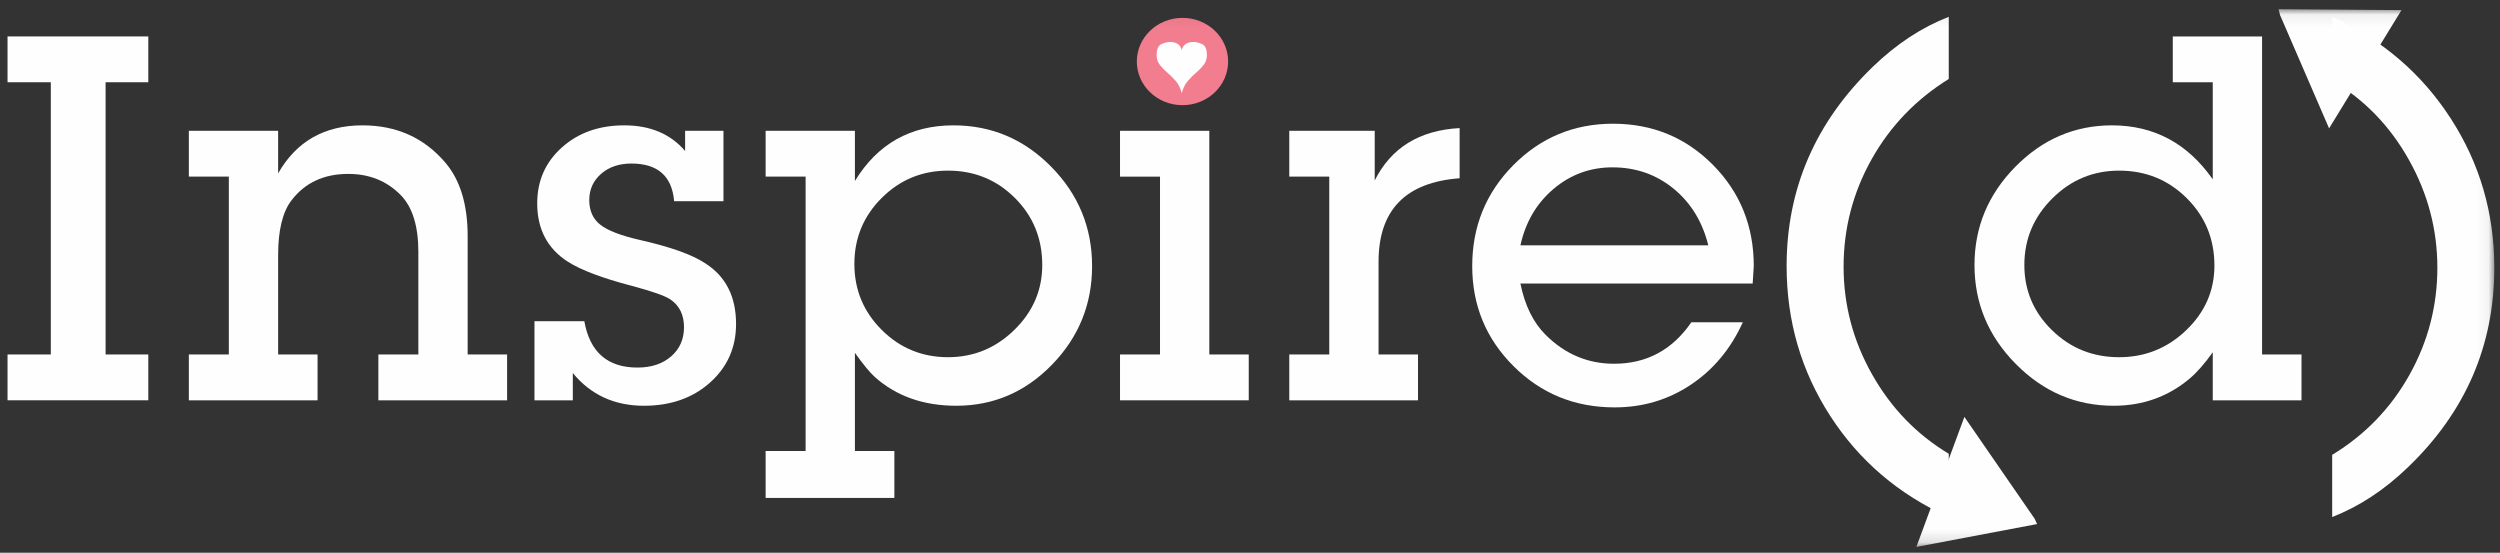 <?xml version="1.0" encoding="UTF-8"?>
<svg width="199px" height="44px" viewBox="0 0 199 44" version="1.1" xmlns="http://www.w3.org/2000/svg" xmlns:xlink="http://www.w3.org/1999/xlink">
    <rect x="0" y="0" width="199" height="44" fill="#333333" stroke="none"/>
    <title>White Logo</title>
    <defs>
        <polygon id="path-1" points="0 42.869 197.947 42.869 197.947 0.067 0 0.067"></polygon>
    </defs>
    <g id="Designs" stroke="none" stroke-width="1" fill="none" fill-rule="evenodd">
        <g id="Desktop-HD-Homepage" transform="translate(-1147, -4626)">
            <g id="FOOTER" transform="translate(0, 4446)">
                <g id="Group-8" transform="translate(80, 99)">
                    <g id="Logo/Social" transform="translate(1064, 48)">
                        <g id="Group" transform="translate(0, 31)">
                            <g id="Group-20" transform="translate(3.6, 2.39)">
                                <polygon id="Fill-1" fill="#FEFEFE" points="0 2.51 0 6.157 3.445 6.157 3.445 27.826 0 27.826 0 31.473 11.205 31.473 11.205 27.826 7.805 27.826 7.805 6.157 11.205 6.157 11.205 2.51"></polygon>
                                <g id="Group-19" transform="translate(0, 0.276)">
                                    <path d="M21.539,9.746 L21.539,13.134 C22.992,10.586 25.23,9.312 28.254,9.312 C30.957,9.312 33.151,10.296 34.837,12.265 C36.029,13.654 36.625,15.609 36.625,18.127 L36.625,27.55 L39.765,27.55 L39.765,31.198 L29.518,31.198 L29.518,27.55 L32.701,27.55 L32.701,19.387 C32.701,17.331 32.235,15.826 31.305,14.87 C30.2,13.741 28.805,13.177 27.12,13.177 C25.172,13.177 23.66,13.886 22.585,15.305 C21.888,16.231 21.539,17.679 21.539,19.647 L21.539,27.55 L24.678,27.55 L24.678,31.198 L14.432,31.198 L14.432,27.55 L17.615,27.55 L17.615,13.394 L14.432,13.394 L14.432,9.746 L21.539,9.746 Z" id="Fill-2" fill="#FEFEFE"></path>
                                    <path d="M56.987,9.746 L56.987,15.348 L53.062,15.348 C52.888,13.351 51.755,12.352 49.662,12.352 C48.673,12.352 47.866,12.627 47.241,13.177 C46.617,13.727 46.305,14.422 46.305,15.261 C46.305,16.101 46.594,16.753 47.176,17.215 C47.757,17.679 48.804,18.084 50.315,18.431 C52.757,18.981 54.501,19.603 55.547,20.298 C57.175,21.341 57.99,22.946 57.99,25.118 C57.99,27.001 57.298,28.556 55.918,29.786 C54.538,31.017 52.786,31.632 50.664,31.632 C48.31,31.632 46.42,30.763 44.996,29.026 L44.996,31.198 L41.944,31.198 L41.944,24.901 L45.912,24.901 C46.348,27.362 47.757,28.592 50.141,28.592 C51.245,28.592 52.139,28.296 52.822,27.702 C53.505,27.109 53.847,26.334 53.847,25.379 C53.847,24.395 53.483,23.657 52.757,23.164 C52.321,22.875 51.289,22.513 49.662,22.079 C47.336,21.471 45.65,20.834 44.604,20.168 C42.976,19.126 42.162,17.577 42.162,15.521 C42.162,13.727 42.816,12.243 44.124,11.071 C45.432,9.898 47.09,9.312 49.094,9.312 C51.158,9.312 52.771,9.993 53.935,11.353 L53.935,9.746 L56.987,9.746 Z" id="Fill-4" fill="#FEFEFE"></path>
                                    <path d="M74.863,12.916 C72.8,12.916 71.041,13.64 69.587,15.087 C68.134,16.536 67.408,18.286 67.408,20.342 C67.408,22.397 68.134,24.149 69.587,25.596 C71.041,27.044 72.8,27.767 74.863,27.767 C76.898,27.767 78.657,27.044 80.139,25.596 C81.622,24.149 82.363,22.426 82.363,20.428 C82.363,18.315 81.636,16.536 80.182,15.087 C78.729,13.64 76.956,12.916 74.863,12.916 L74.863,12.916 Z M67.451,9.746 L67.451,13.741 C69.253,10.788 71.869,9.312 75.3,9.312 C78.322,9.312 80.916,10.412 83.082,12.612 C85.247,14.813 86.33,17.447 86.33,20.515 C86.33,23.555 85.27,26.168 83.148,28.354 C81.025,30.54 78.482,31.632 75.517,31.632 C72.901,31.632 70.736,30.865 69.021,29.33 C68.614,28.955 68.091,28.318 67.451,27.419 L67.451,35.236 L70.591,35.236 L70.591,38.971 L60.344,38.971 L60.344,35.236 L63.527,35.236 L63.527,13.394 L60.344,13.394 L60.344,9.746 L67.451,9.746 Z" id="Fill-6" fill="#FEFEFE"></path>
                                    <mask id="mask-2" fill="white">
                                        <use xlink:href="#path-1"></use>
                                    </mask>
                                    <g id="Clip-9"></g>
                                    <path d="M91.737,7.01 L95.661,7.01 L95.661,2.234 L91.737,2.234 L91.737,7.01 Z M95.661,9.746 L95.661,27.55 L98.8,27.55 L98.8,31.198 L88.554,31.198 L88.554,27.55 L91.737,27.55 L91.737,13.394 L88.554,13.394 L88.554,9.746 L95.661,9.746 Z" id="Fill-8" fill="#FEFEFE" mask="url(#mask-2)"></path>
                                    <path d="M108.828,9.746 L108.828,13.697 C110.135,11.093 112.388,9.703 115.586,9.529 L115.586,13.524 C111.283,13.843 109.133,16.058 109.133,20.168 L109.133,27.55 L112.273,27.55 L112.273,31.198 L102.026,31.198 L102.026,27.55 L105.209,27.55 L105.209,13.394 L102.026,13.394 L102.026,9.746 L108.828,9.746 Z" id="Fill-10" fill="#FEFEFE" mask="url(#mask-2)"></path>
                                    <path d="M120.425,18.865 L135.381,18.865 C134.916,16.984 133.992,15.478 132.613,14.349 C131.232,13.22 129.611,12.655 127.751,12.655 C125.977,12.655 124.415,13.228 123.064,14.37 C121.713,15.515 120.832,17.013 120.425,18.865 M134.03,24.988 L138.128,24.988 C137.169,27.102 135.788,28.76 133.985,29.961 C132.183,31.162 130.163,31.762 127.926,31.762 C124.757,31.762 122.075,30.67 119.881,28.483 C117.686,26.298 116.589,23.642 116.589,20.515 C116.589,17.36 117.679,14.683 119.859,12.482 C122.039,10.282 124.683,9.182 127.794,9.182 C130.934,9.182 133.587,10.275 135.752,12.46 C137.916,14.646 139,17.331 139,20.515 C139,20.631 138.97,21.095 138.913,21.905 L120.425,21.905 C120.775,23.642 121.444,25.003 122.431,25.987 C123.972,27.522 125.788,28.288 127.881,28.288 C130.469,28.288 132.517,27.189 134.03,24.988" id="Fill-11" fill="#FEFEFE" mask="url(#mask-2)"></path>
                                    <path d="M154.521,35.453 L154.521,40.491 C150.539,38.695 147.393,36.01 145.082,32.435 C142.772,28.86 141.615,24.887 141.615,20.515 C141.615,14.349 143.911,9.051 148.504,4.622 C150.365,2.828 152.37,1.51 154.521,0.671 L154.521,5.621 C151.906,7.242 149.856,9.377 148.373,12.025 C146.892,14.675 146.15,17.519 146.15,20.559 C146.15,23.598 146.905,26.458 148.418,29.135 C149.928,31.813 151.964,33.918 154.521,35.453" id="Fill-12" fill="#FEFEFE" mask="url(#mask-2)"></path>
                                    <path d="M168.081,12.916 C166.017,12.916 164.244,13.654 162.762,15.131 C161.279,16.607 160.538,18.373 160.538,20.428 C160.538,22.455 161.272,24.185 162.74,25.618 C164.208,27.051 165.988,27.767 168.081,27.767 C170.145,27.767 171.925,27.051 173.422,25.618 C174.919,24.185 175.668,22.469 175.668,20.472 C175.668,18.359 174.934,16.571 173.467,15.11 C171.998,13.648 170.202,12.916 168.081,12.916 L168.081,12.916 Z M179.461,2.234 L179.461,27.55 L182.6,27.55 L182.6,31.198 L175.536,31.198 L175.536,27.376 C174.869,28.304 174.257,28.998 173.705,29.46 C171.99,30.909 169.97,31.632 167.645,31.632 C164.651,31.632 162.057,30.525 159.862,28.31 C157.668,26.095 156.57,23.468 156.57,20.428 C156.57,17.418 157.653,14.813 159.819,12.612 C161.984,10.412 164.55,9.312 167.515,9.312 C170.857,9.312 173.532,10.745 175.536,13.611 L175.536,5.882 L172.354,5.882 L172.354,2.234 L179.461,2.234 Z" id="Fill-13" fill="#FEFEFE" mask="url(#mask-2)"></path>
                                    <path d="M185.042,5.751 L185.042,0.671 C189.024,2.495 192.17,5.194 194.482,8.769 C196.793,12.345 197.948,16.303 197.948,20.646 C197.948,26.841 195.651,32.138 191.06,36.539 C189.198,38.334 187.193,39.651 185.042,40.491 L185.042,35.54 C187.658,33.948 189.707,31.827 191.189,29.179 C192.672,26.53 193.414,23.685 193.414,20.646 C193.414,17.606 192.657,14.74 191.145,12.048 C189.635,9.355 187.6,7.257 185.042,5.751" id="Fill-14" fill="#FEFEFE" mask="url(#mask-2)"></path>
                                    <polygon id="Fill-15" fill="#FEFEFE" mask="url(#mask-2)" points="161.552 41.049 151.943 42.869 155.765 32.519 161.353 40.619"></polygon>
                                    <polygon id="Fill-16" fill="#FEFEFE" mask="url(#mask-2)" points="180.778 0.067 190.559 0.137 184.795 9.552 180.89 0.527"></polygon>
                                    <path d="M89.891,4.231 C89.891,2.312 91.518,0.757 93.525,0.757 C95.532,0.757 97.159,2.312 97.159,4.231 C97.159,6.149 95.532,7.705 93.525,7.705 C91.518,7.705 89.891,6.149 89.891,4.231" id="Fill-17" fill="#F27D8F" mask="url(#mask-2)"></path>
                                    <path d="M93.468,6.757 C93.368,6.36 93.209,6.036 92.993,5.787 C92.775,5.537 92.551,5.314 92.318,5.114 C92.084,4.915 91.884,4.708 91.717,4.492 C91.551,4.277 91.468,4.019 91.468,3.72 C91.468,3.256 91.593,2.966 91.842,2.849 C92.093,2.733 92.318,2.675 92.518,2.675 C93.051,2.675 93.368,2.891 93.468,3.322 C93.568,2.891 93.884,2.675 94.418,2.675 C94.618,2.675 94.843,2.733 95.093,2.849 C95.342,2.966 95.468,3.256 95.468,3.72 C95.468,4.019 95.384,4.277 95.217,4.492 C95.051,4.708 94.85,4.915 94.618,5.114 C94.384,5.314 94.16,5.537 93.943,5.787 C93.726,6.036 93.568,6.36 93.468,6.757" id="Fill-18" fill="#FEFEFE" mask="url(#mask-2)"></path>
                                </g>
                            </g>
                        </g>
                    </g>
                </g>
            </g>
        </g>
    </g>
</svg>